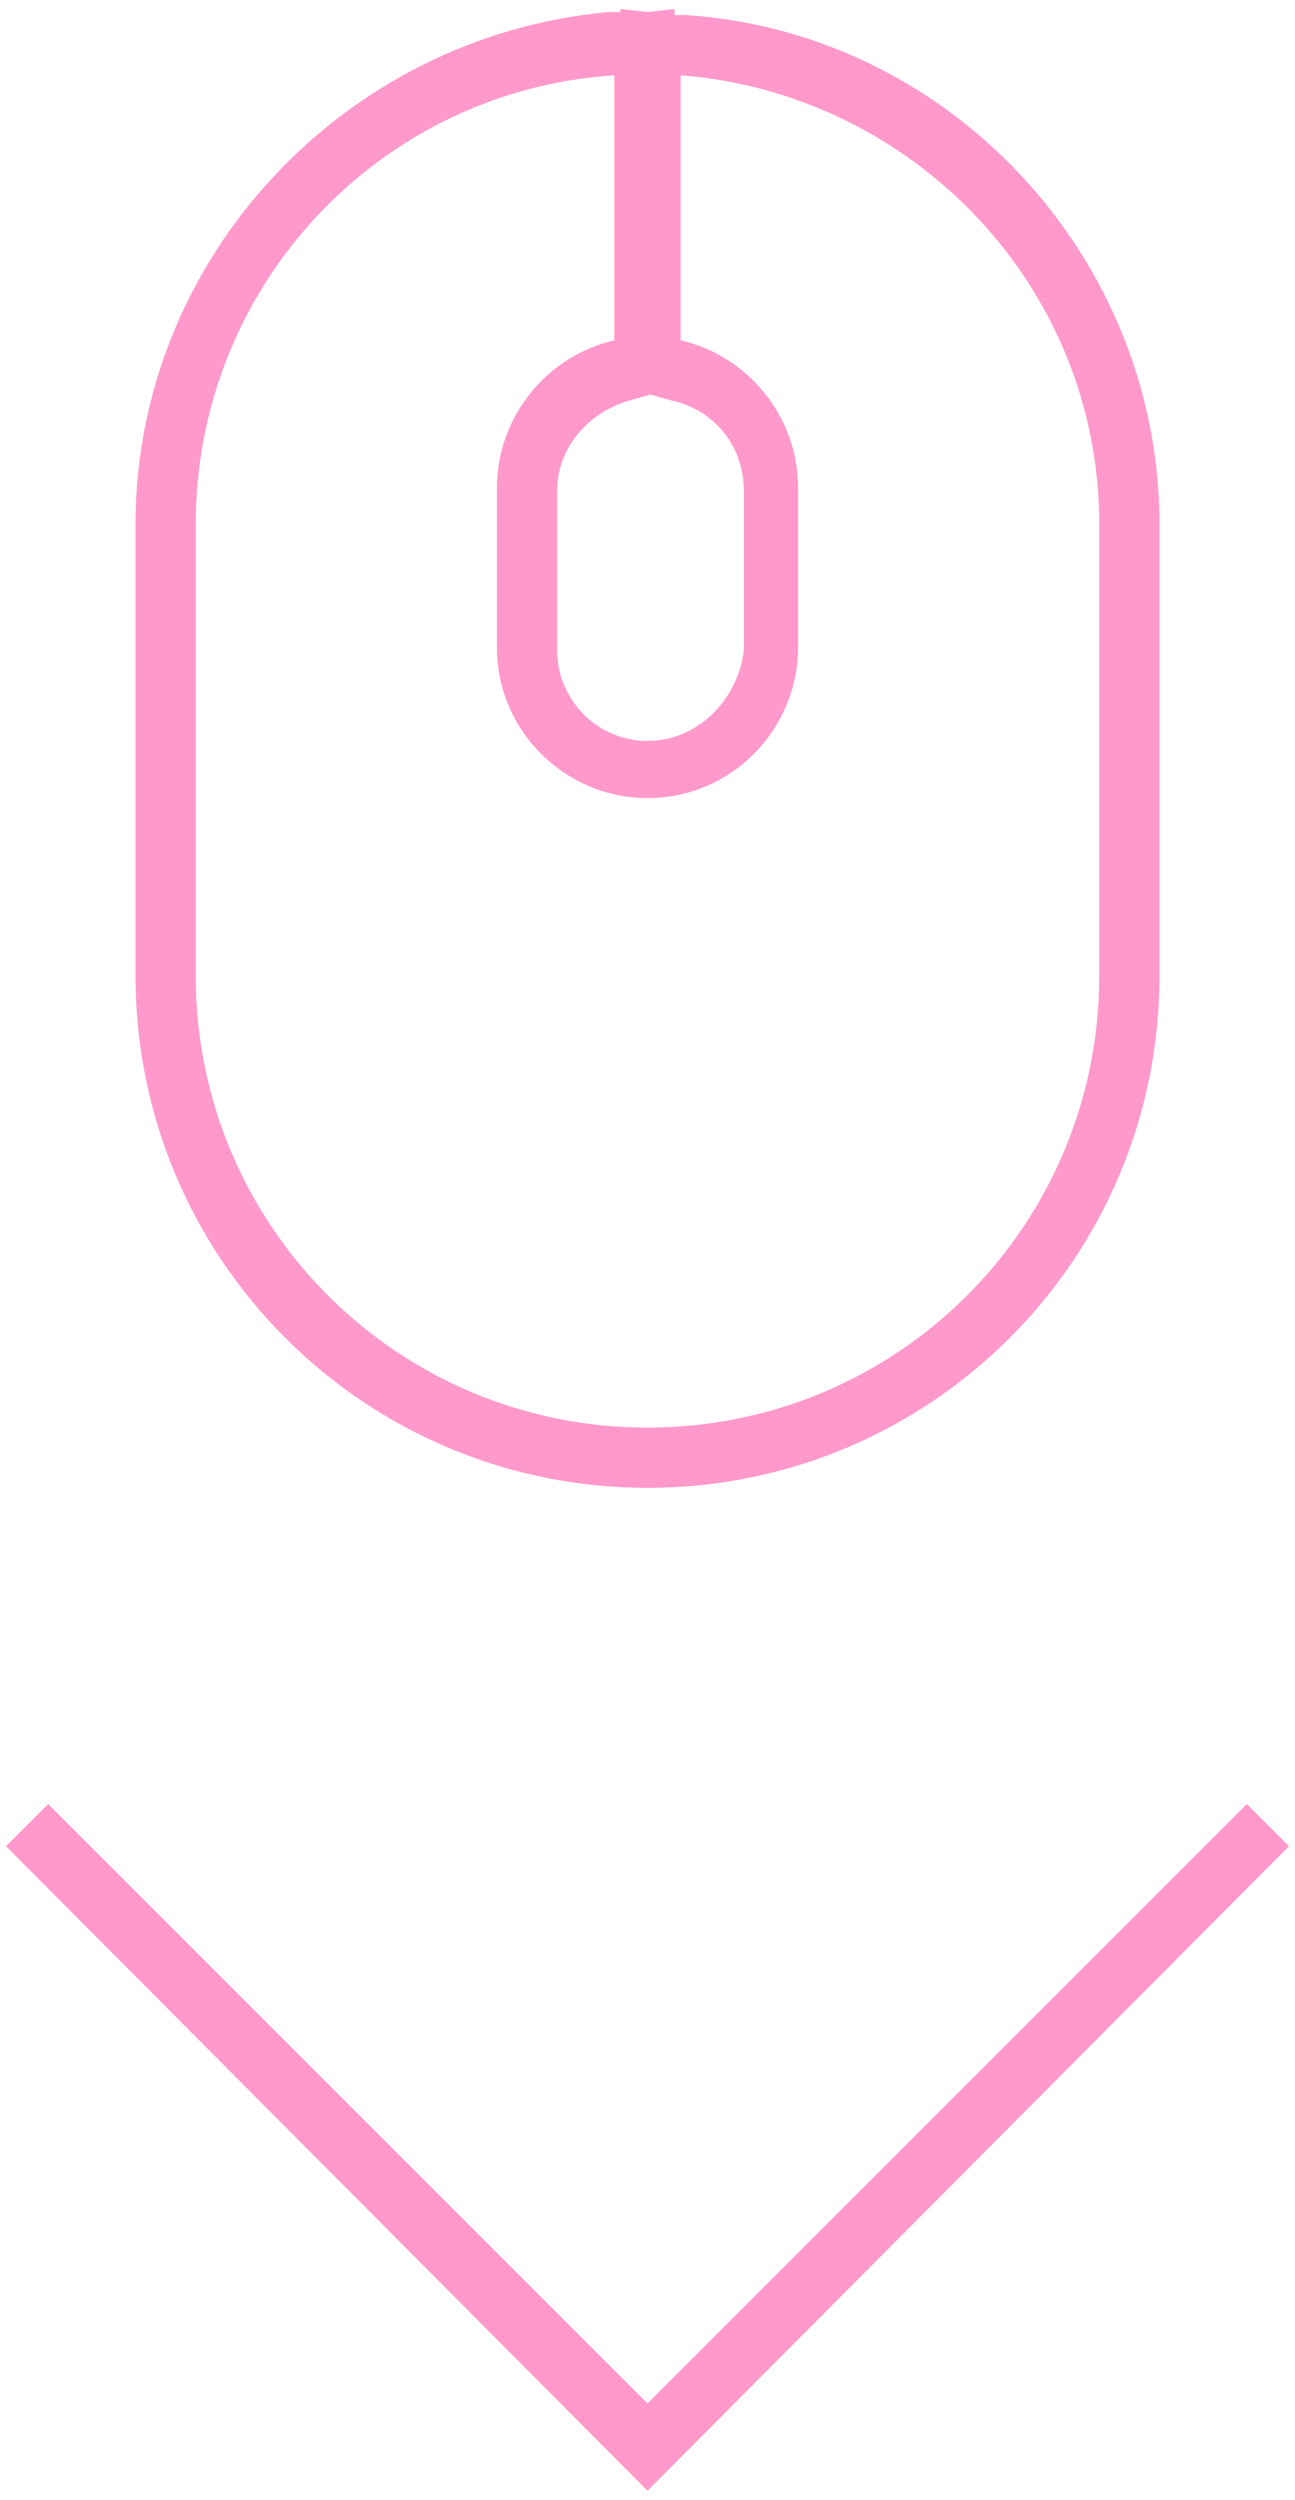 <svg xmlns="http://www.w3.org/2000/svg" xmlns:xlink="http://www.w3.org/1999/xlink" width="43px" height="83px" viewBox="0 0 43 83">
<path fill="#ff99cc" d="M22.6,2.5c7.7,0.6,13.9,7,13.9,14.9v15c0,8.3-6.7,15-15,15s-15-6.7-15-15v-15C6.5,9.5,12.6,3,20.4,2.5v8.8
	c-2.2,0.5-3.9,2.5-3.9,4.9v5.3c0,2.8,2.3,5,5,5c2.8,0,5-2.3,5-5v-5.3c0-2.4-1.7-4.4-3.9-4.9V2.5 M22.4,0.3l-0.9,0.1l-0.9-0.1v0.1
	h-0.4c-8.8,0.8-15.7,8.2-15.7,17v15c0,9.4,7.6,17,17,17s17-7.6,17-17v-15c0-8.8-6.9-16.3-15.7-16.9h-0.4V0.3L22.4,0.3z M21.5,24.6
	c-1.7,0-3-1.4-3-3v-5.3c0-1.4,1-2.6,2.4-3l0.7-0.2l0.7,0.2c1.4,0.3,2.4,1.5,2.4,3v5.3C24.5,23.2,23.2,24.6,21.5,24.6L21.5,24.6z
	 M21.5,82.7L0.2,61.3l1.4-1.4l19.9,19.9l19.9-19.9l1.4,1.4L21.5,82.7z"/>
</svg>

